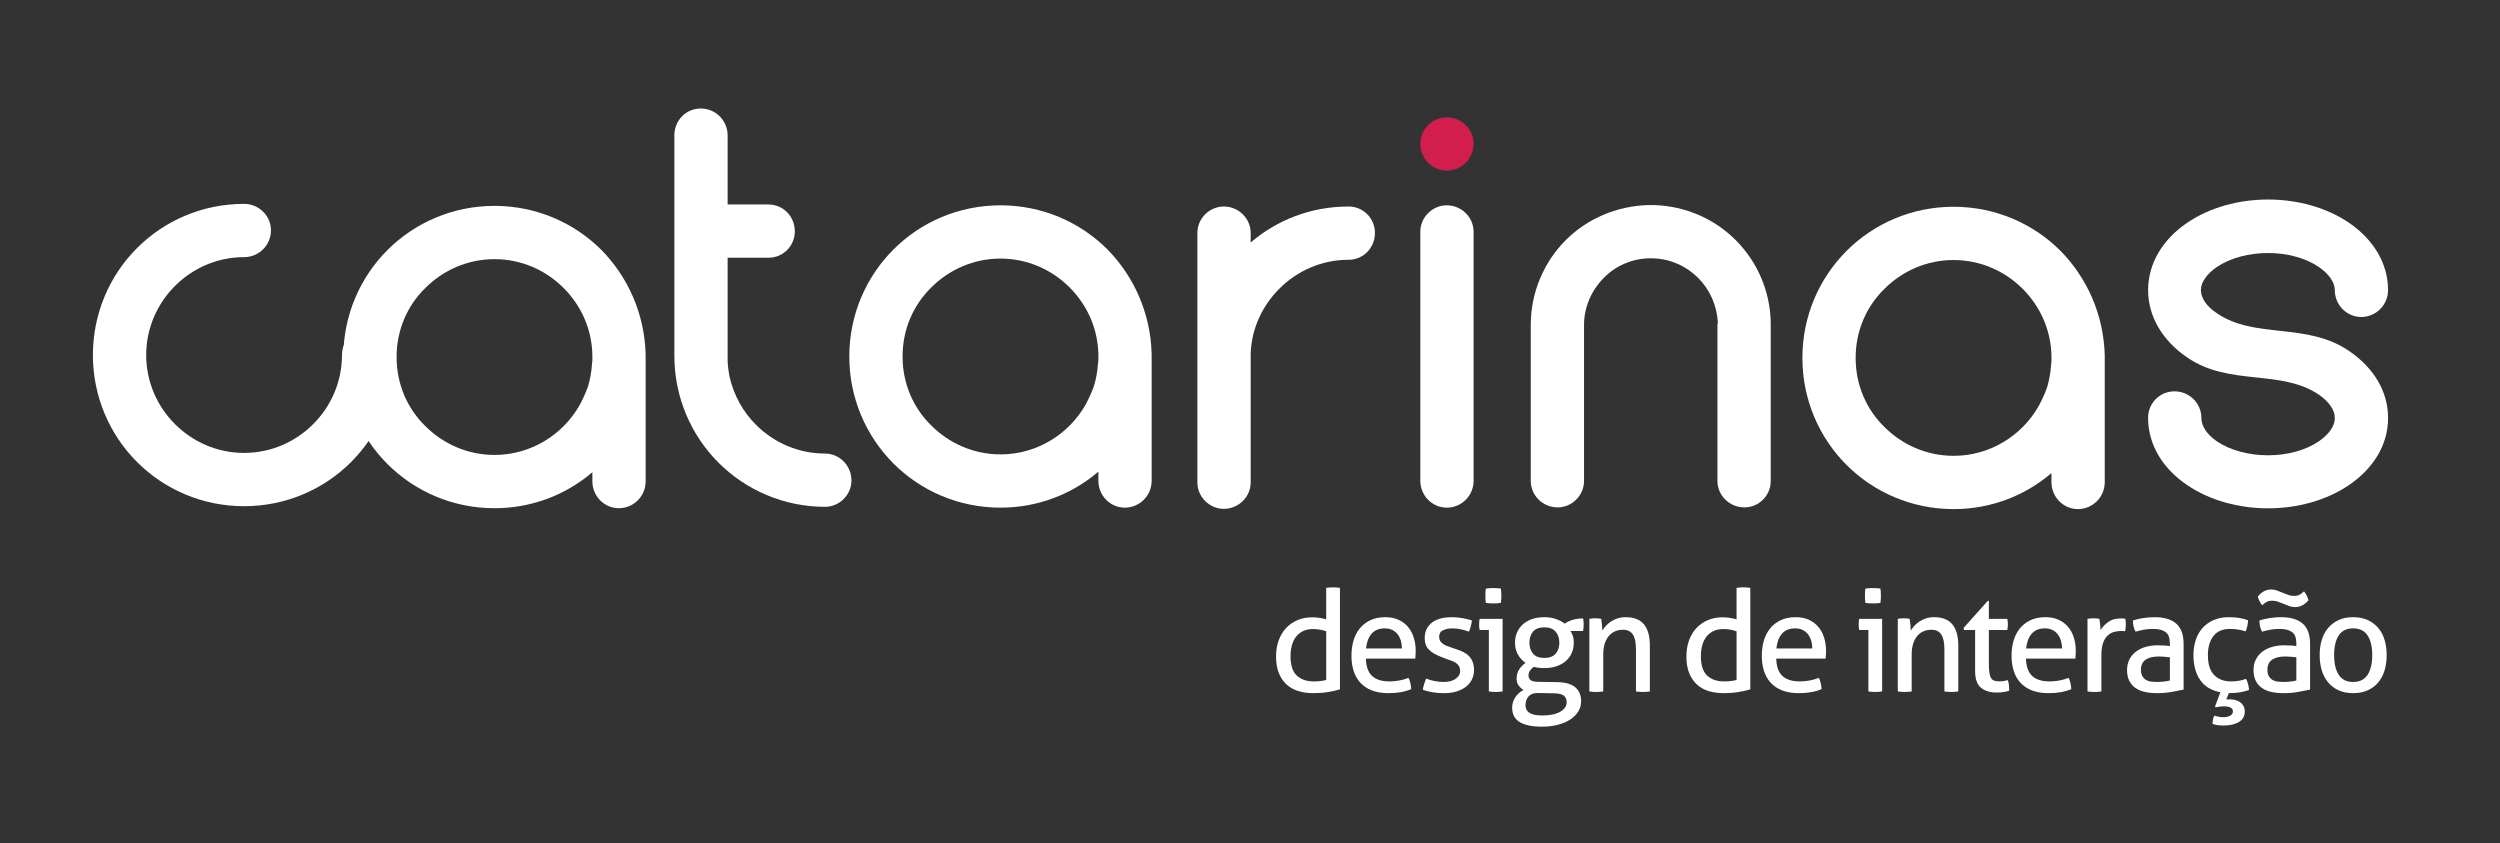 <?xml version="1.0" encoding="utf-8"?>
<!-- Generator: Adobe Illustrator 16.0.0, SVG Export Plug-In . SVG Version: 6.00 Build 0)  -->
<!DOCTYPE svg PUBLIC "-//W3C//DTD SVG 1.1//EN" "http://www.w3.org/Graphics/SVG/1.1/DTD/svg11.dtd">
<svg version="1.1" id="Layer_1" xmlns="http://www.w3.org/2000/svg" xmlns:xlink="http://www.w3.org/1999/xlink" x="0px" y="0px"
	 width="680.039px" height="229.412px" viewBox="0 0 680.039 229.412" enable-background="new 0 0 680.039 229.412"
	 xml:space="preserve">
<rect x="0" y="0" width="680.039" height="229.412" fill="#333333" stroke="none"/>
<g>
	<g>
		<path fill="#FFFFFF" d="M347.11,178.572c0-1.591,0.235-3.04,0.705-4.349s1.138-2.43,2.004-3.362c0.866-0.934,1.899-1.656,3.1-2.17
			s2.537-0.771,4.009-0.771c0.665,0,1.339,0.051,2.023,0.152s1.283,0.234,1.798,0.399v-8.556c0.287-0.05,0.607-0.087,0.962-0.112
			c0.355-0.024,0.657-0.037,0.907-0.037c0.287,0,0.602,0.013,0.944,0.037c0.342,0.025,0.651,0.062,0.925,0.112v27.606
			c-0.976,0.291-2.063,0.535-3.264,0.731c-1.201,0.196-2.545,0.295-4.033,0.295c-1.374,0-2.674-0.176-3.899-0.526
			s-2.293-0.924-3.203-1.719c-0.91-0.796-1.634-1.823-2.173-3.082C347.379,181.964,347.11,180.414,347.11,178.572z M351.036,178.572
			c0.025,2.429,0.602,4.167,1.732,5.214c1.129,1.047,2.667,1.569,4.612,1.569c0.665,0,1.283-0.033,1.854-0.103
			c0.571-0.068,1.076-0.165,1.516-0.289v-13.232c-0.515-0.199-1.07-0.352-1.666-0.458c-0.596-0.105-1.239-0.158-1.93-0.158
			c-1.054,0-1.967,0.189-2.739,0.569c-0.771,0.381-1.409,0.904-1.911,1.57c-0.502,0.667-0.872,1.452-1.111,2.354
			C351.155,176.513,351.036,177.5,351.036,178.572z"/>
		<path fill="#FFFFFF" d="M367.618,178.375c0-1.469,0.186-2.841,0.557-4.115c0.372-1.275,0.938-2.38,1.7-3.315
			s1.719-1.68,2.871-2.232c1.152-0.552,2.515-0.828,4.088-0.828c1.363,0,2.555,0.233,3.575,0.7s1.876,1.107,2.571,1.922
			s1.22,1.783,1.576,2.906c0.356,1.124,0.535,2.342,0.535,3.654c0,0.352-0.013,0.718-0.038,1.1s-0.05,0.711-0.074,0.99h-13.434
			c0.05,2.142,0.608,3.71,1.675,4.706s2.642,1.493,4.725,1.493c1.815,0,3.549-0.323,5.201-0.971c0.2,0.391,0.365,0.863,0.496,1.418
			s0.209,1.103,0.234,1.645c-0.851,0.367-1.783,0.644-2.797,0.827s-2.134,0.275-3.36,0.275c-1.773,0-3.296-0.25-4.567-0.749
			c-1.271-0.5-2.319-1.206-3.144-2.118c-0.825-0.911-1.429-1.986-1.814-3.223C367.81,181.224,367.618,179.861,367.618,178.375z
			 M371.582,176.395h9.77c0-0.727-0.097-1.421-0.292-2.084c-0.195-0.662-0.48-1.242-0.857-1.739
			c-0.376-0.497-0.853-0.896-1.43-1.194c-0.578-0.3-1.262-0.45-2.052-0.45c-1.569,0-2.773,0.481-3.614,1.443
			C372.266,173.333,371.758,174.674,371.582,176.395z"/>
		<path fill="#FFFFFF" d="M387.044,187.633c0.05-0.505,0.16-1.018,0.329-1.535s0.354-1.023,0.554-1.517
			c0.698,0.289,1.472,0.516,2.323,0.68c0.85,0.164,1.688,0.245,2.513,0.245c0.586,0,1.148-0.065,1.685-0.198
			c0.537-0.132,1.005-0.327,1.404-0.585c0.399-0.259,0.721-0.573,0.964-0.945c0.244-0.371,0.365-0.79,0.365-1.256
			c0-0.517-0.097-0.941-0.29-1.275c-0.194-0.333-0.45-0.617-0.768-0.85c-0.319-0.233-0.69-0.435-1.115-0.604
			c-0.424-0.171-0.88-0.331-1.367-0.482l-1.33-0.51c-1.66-0.617-2.87-1.312-3.63-2.087c-0.759-0.774-1.139-1.817-1.139-3.127
			c0-1.744,0.628-3.13,1.885-4.159c1.257-1.028,3.098-1.543,5.524-1.543c0.994,0,1.971,0.089,2.928,0.268
			c0.958,0.18,1.791,0.385,2.5,0.615c-0.049,0.526-0.146,1.053-0.288,1.579c-0.143,0.527-0.313,1.015-0.512,1.464
			c-0.56-0.2-1.229-0.397-2.006-0.592c-0.777-0.193-1.614-0.291-2.51-0.291c-0.949,0-1.786,0.167-2.509,0.5
			c-0.724,0.333-1.086,0.921-1.086,1.763c0,0.44,0.087,0.815,0.262,1.124s0.418,0.573,0.73,0.793
			c0.312,0.221,0.665,0.41,1.058,0.567c0.393,0.157,0.821,0.312,1.283,0.462l1.685,0.586c0.611,0.201,1.189,0.444,1.734,0.728
			c0.546,0.283,1.018,0.639,1.414,1.067c0.397,0.428,0.716,0.944,0.958,1.549s0.363,1.335,0.363,2.191
			c0,0.943-0.193,1.8-0.579,2.569s-0.927,1.428-1.624,1.974c-0.697,0.546-1.543,0.975-2.539,1.285
			c-0.996,0.31-2.091,0.465-3.286,0.465c-1.243,0-2.337-0.083-3.282-0.247C388.704,188.138,387.836,187.914,387.044,187.633z"/>
		<path fill="#FFFFFF" d="M402.341,169.856c0-0.254,0.012-0.517,0.038-0.79c0.025-0.272,0.062-0.517,0.113-0.732h6.237v19.746
			c-0.288,0.05-0.604,0.088-0.949,0.112c-0.345,0.025-0.655,0.038-0.93,0.038c-0.251,0-0.552-0.013-0.902-0.037
			c-0.351-0.025-0.67-0.063-0.958-0.113v-16.702h-2.497c-0.051-0.203-0.089-0.444-0.114-0.723
			C402.354,170.376,402.341,170.109,402.341,169.856z M404.051,162.04c0-0.287,0.006-0.61,0.019-0.967
			c0.013-0.357,0.043-0.68,0.094-0.968c0.335-0.05,0.692-0.088,1.071-0.112c0.378-0.025,0.711-0.038,0.997-0.038
			c0.288,0,0.623,0.013,1.005,0.038c0.382,0.024,0.724,0.062,1.024,0.112c0.05,0.288,0.084,0.61,0.104,0.968
			c0.019,0.356,0.028,0.68,0.028,0.967c0,0.289-0.01,0.608-0.028,0.959c-0.019,0.351-0.054,0.683-0.104,0.995
			c-0.313,0.051-0.654,0.088-1.024,0.113s-0.692,0.037-0.967,0.037c-0.311,0-0.656-0.012-1.034-0.037
			c-0.379-0.025-0.736-0.062-1.071-0.113c-0.05-0.312-0.081-0.645-0.094-0.995C404.057,162.648,404.051,162.329,404.051,162.04z"/>
		<path fill="#FFFFFF" d="M411.333,192.501c0-1.054,0.286-2,0.856-2.84s1.313-1.498,2.227-1.975
			c-0.53-0.332-0.976-0.744-1.338-1.236c-0.362-0.491-0.542-1.101-0.542-1.827c0-0.951,0.219-1.775,0.659-2.471
			s1.028-1.312,1.765-1.851c-0.869-0.59-1.562-1.352-2.08-2.287c-0.518-0.935-0.776-1.998-0.776-3.19
			c0-0.976,0.177-1.885,0.531-2.729c0.354-0.844,0.87-1.579,1.547-2.204c0.677-0.625,1.509-1.116,2.497-1.473
			c0.988-0.356,2.121-0.534,3.401-0.534c1.16,0,2.21,0.166,3.148,0.497c0.939,0.332,1.75,0.755,2.431,1.269
			c0.515-0.413,1.208-0.754,2.08-1.023c0.873-0.27,1.836-0.404,2.891-0.404c0.1,0.488,0.15,1.027,0.15,1.615
			c0,0.286-0.014,0.58-0.039,0.884c-0.023,0.304-0.061,0.61-0.111,0.92h-3.438c0.293,0.44,0.518,0.914,0.67,1.423
			c0.154,0.508,0.23,1.096,0.23,1.761c0,1.054-0.195,2.007-0.588,2.86c-0.393,0.853-0.943,1.581-1.652,2.183
			c-0.709,0.603-1.557,1.063-2.544,1.383c-0.987,0.32-2.063,0.479-3.228,0.479c-1.055,0-2.009-0.112-2.863-0.338
			c-0.333,0.2-0.659,0.514-0.975,0.939s-0.474,0.883-0.474,1.371c0,0.464,0.158,0.868,0.475,1.212
			c0.316,0.345,1.03,0.529,2.143,0.555l5.121,0.073c2.316,0.049,3.992,0.528,5.025,1.439c1.035,0.91,1.553,2.164,1.553,3.762
			c0,1.062-0.271,2.012-0.814,2.853c-0.543,0.84-1.291,1.567-2.244,2.18c-0.955,0.613-2.084,1.08-3.391,1.403
			c-1.307,0.322-2.725,0.483-4.252,0.483c-2.621,0-4.618-0.415-5.99-1.243S411.333,194.284,411.333,192.501z M414.959,191.764
			c0,0.567,0.113,1.03,0.338,1.39s0.546,0.648,0.961,0.869c0.415,0.221,0.902,0.375,1.464,0.463
			c0.561,0.089,1.177,0.133,1.848,0.133c2.069,0,3.685-0.341,4.845-1.021c1.161-0.681,1.741-1.538,1.741-2.571
			c0-0.769-0.246-1.361-0.737-1.776c-0.491-0.417-1.393-0.637-2.704-0.662l-4.406-0.076c-0.05,0-0.094,0-0.132,0
			c-1.048,0-1.844,0.309-2.386,0.927C415.236,190.081,414.959,190.856,414.959,191.764z M416.03,174.824
			c0,1.206,0.326,2.197,0.979,2.977c0.653,0.778,1.677,1.167,3.07,1.167c1.393,0,2.422-0.386,3.088-1.158
			c0.665-0.771,0.998-1.767,0.998-2.985c0-1.224-0.336-2.227-1.008-3.008c-0.671-0.78-1.697-1.171-3.078-1.171
			c-1.394,0-2.417,0.391-3.07,1.171C416.356,172.598,416.03,173.601,416.03,174.824z"/>
		<path fill="#FFFFFF" d="M432.33,188.08v-19.746c0.289-0.05,0.564-0.087,0.828-0.112c0.262-0.025,0.537-0.038,0.826-0.038
			c0.287,0,0.551,0.013,0.789,0.038s0.5,0.062,0.789,0.112c0.066,0.389,0.133,0.911,0.199,1.569
			c0.068,0.657,0.102,1.199,0.102,1.625c0.25-0.438,0.576-0.874,0.979-1.306c0.402-0.433,0.859-0.82,1.375-1.165
			c0.514-0.345,1.107-0.626,1.777-0.846c0.672-0.219,1.402-0.328,2.193-0.328c2.25,0,3.914,0.647,4.988,1.944
			c1.076,1.296,1.613,3.21,1.613,5.739v12.513c-0.287,0.05-0.605,0.088-0.953,0.112c-0.35,0.025-0.668,0.038-0.955,0.038
			c-0.285,0-0.6-0.013-0.943-0.038c-0.344-0.024-0.65-0.062-0.926-0.112v-11.46c0-1.816-0.281-3.157-0.846-4.021
			c-0.566-0.864-1.469-1.297-2.713-1.297c-0.715,0-1.393,0.129-2.033,0.385c-0.639,0.257-1.205,0.655-1.693,1.193
			c-0.49,0.539-0.883,1.237-1.178,2.095c-0.295,0.858-0.441,1.895-0.441,3.109v9.995c-0.283,0.05-0.594,0.088-0.93,0.112
			c-0.338,0.025-0.648,0.038-0.932,0.038c-0.287,0-0.607-0.013-0.957-0.038C432.937,188.168,432.619,188.13,432.33,188.08z"/>
		<path fill="#FFFFFF" d="M458.73,178.572c0-1.591,0.236-3.04,0.705-4.349c0.471-1.309,1.139-2.43,2.006-3.362
			c0.865-0.934,1.898-1.656,3.1-2.17c1.199-0.514,2.537-0.771,4.008-0.771c0.666,0,1.34,0.051,2.025,0.152
			c0.684,0.102,1.281,0.234,1.797,0.399v-8.556c0.287-0.05,0.607-0.087,0.963-0.112c0.355-0.024,0.656-0.037,0.906-0.037
			c0.287,0,0.602,0.013,0.943,0.037c0.344,0.025,0.652,0.062,0.926,0.112v27.606c-0.975,0.291-2.062,0.535-3.264,0.731
			s-2.545,0.295-4.033,0.295c-1.373,0-2.674-0.176-3.898-0.526s-2.293-0.924-3.203-1.719c-0.91-0.796-1.633-1.823-2.172-3.082
			S458.73,180.414,458.73,178.572z M462.658,178.572c0.025,2.429,0.602,4.167,1.73,5.214c1.131,1.047,2.668,1.569,4.613,1.569
			c0.664,0,1.283-0.033,1.854-0.103c0.57-0.068,1.076-0.165,1.516-0.289v-13.232c-0.516-0.199-1.07-0.352-1.666-0.458
			c-0.596-0.105-1.24-0.158-1.93-0.158c-1.055,0-1.967,0.189-2.738,0.569c-0.771,0.381-1.408,0.904-1.91,1.57
			c-0.502,0.667-0.873,1.452-1.111,2.354C462.777,176.513,462.658,177.5,462.658,178.572z"/>
		<path fill="#FFFFFF" d="M479.24,178.375c0-1.469,0.186-2.841,0.557-4.115c0.371-1.275,0.938-2.38,1.699-3.315
			c0.764-0.936,1.719-1.68,2.871-2.232c1.152-0.552,2.516-0.828,4.088-0.828c1.363,0,2.555,0.233,3.574,0.7s1.877,1.107,2.572,1.922
			c0.693,0.814,1.219,1.783,1.576,2.906c0.355,1.124,0.535,2.342,0.535,3.654c0,0.352-0.014,0.718-0.039,1.1
			c-0.023,0.382-0.049,0.711-0.074,0.99h-13.434c0.051,2.142,0.609,3.71,1.676,4.706s2.641,1.493,4.725,1.493
			c1.814,0,3.549-0.323,5.201-0.971c0.199,0.391,0.365,0.863,0.496,1.418s0.209,1.103,0.232,1.645
			c-0.85,0.367-1.783,0.644-2.797,0.827s-2.133,0.275-3.359,0.275c-1.773,0-3.295-0.25-4.566-0.749
			c-1.271-0.5-2.318-1.206-3.145-2.118c-0.824-0.911-1.428-1.986-1.812-3.223S479.24,179.861,479.24,178.375z M483.203,176.395h9.77
			c0-0.727-0.098-1.421-0.291-2.084c-0.195-0.662-0.48-1.242-0.857-1.739c-0.375-0.497-0.854-0.896-1.43-1.194
			c-0.578-0.3-1.262-0.45-2.053-0.45c-1.568,0-2.773,0.481-3.613,1.443C483.888,173.333,483.378,174.674,483.203,176.395z"/>
		<path fill="#FFFFFF" d="M505.583,169.856c0-0.254,0.012-0.517,0.037-0.79c0.025-0.272,0.062-0.517,0.113-0.732h6.236v19.746
			c-0.287,0.05-0.604,0.088-0.947,0.112c-0.346,0.025-0.656,0.038-0.932,0.038c-0.25,0-0.551-0.013-0.9-0.037
			c-0.352-0.025-0.67-0.063-0.959-0.113v-16.702h-2.496c-0.051-0.203-0.09-0.444-0.115-0.723
			C505.595,170.376,505.583,170.109,505.583,169.856z M507.292,162.04c0-0.287,0.006-0.61,0.02-0.967
			c0.012-0.357,0.043-0.68,0.092-0.968c0.336-0.05,0.693-0.088,1.072-0.112c0.379-0.025,0.711-0.038,0.996-0.038
			c0.287,0,0.623,0.013,1.006,0.038c0.381,0.024,0.723,0.062,1.023,0.112c0.049,0.288,0.084,0.61,0.104,0.968
			c0.018,0.356,0.027,0.68,0.027,0.967c0,0.289-0.01,0.608-0.027,0.959c-0.02,0.351-0.055,0.683-0.104,0.995
			c-0.314,0.051-0.654,0.088-1.023,0.113c-0.371,0.025-0.693,0.037-0.969,0.037c-0.311,0-0.654-0.012-1.033-0.037
			s-0.736-0.062-1.072-0.113c-0.049-0.312-0.08-0.645-0.092-0.995C507.298,162.648,507.292,162.329,507.292,162.04z"/>
		<path fill="#FFFFFF" d="M516.228,188.08v-19.746c0.287-0.05,0.562-0.087,0.826-0.112s0.539-0.038,0.826-0.038
			c0.289,0,0.551,0.013,0.789,0.038s0.502,0.062,0.789,0.112c0.066,0.389,0.135,0.911,0.201,1.569c0.066,0.657,0.1,1.199,0.1,1.625
			c0.252-0.438,0.578-0.874,0.979-1.306c0.402-0.433,0.861-0.82,1.375-1.165c0.516-0.345,1.107-0.626,1.779-0.846
			c0.672-0.219,1.402-0.328,2.193-0.328c2.25,0,3.912,0.647,4.988,1.944c1.074,1.296,1.611,3.21,1.611,5.739v12.513
			c-0.287,0.05-0.604,0.088-0.953,0.112c-0.35,0.025-0.666,0.038-0.953,0.038s-0.602-0.013-0.943-0.038
			c-0.344-0.024-0.652-0.062-0.926-0.112v-11.46c0-1.816-0.283-3.157-0.848-4.021c-0.564-0.864-1.469-1.297-2.711-1.297
			c-0.715,0-1.393,0.129-2.033,0.385c-0.641,0.257-1.205,0.655-1.695,1.193c-0.49,0.539-0.881,1.237-1.176,2.095
			c-0.295,0.858-0.443,1.895-0.443,3.109v9.995c-0.281,0.05-0.592,0.088-0.93,0.112c-0.338,0.025-0.646,0.038-0.93,0.038
			c-0.289,0-0.607-0.013-0.959-0.038C516.835,188.168,516.515,188.13,516.228,188.08z"/>
		<path fill="#FFFFFF" d="M534.105,170.833l6.598-7.384h0.299v4.885h5.016c0.1,0.438,0.15,0.928,0.15,1.466
			c0,0.288-0.012,0.561-0.037,0.817s-0.062,0.511-0.113,0.761h-5.016v9.012c0,1.078,0.047,1.94,0.141,2.587
			c0.094,0.646,0.25,1.141,0.469,1.485c0.219,0.346,0.514,0.577,0.883,0.696s0.836,0.179,1.4,0.179c0.438,0,0.848-0.034,1.23-0.104
			c0.383-0.068,0.73-0.141,1.043-0.216c0.176,0.494,0.281,0.998,0.318,1.512c0.039,0.515,0.057,0.969,0.057,1.363
			c-0.514,0.162-1.051,0.284-1.615,0.366c-0.562,0.081-1.164,0.122-1.803,0.122c-1.84,0-3.277-0.448-4.311-1.344
			c-1.035-0.896-1.553-2.383-1.553-4.462v-11.197h-3.006L534.105,170.833z"/>
		<path fill="#FFFFFF" d="M547.175,178.375c0-1.469,0.186-2.841,0.557-4.115c0.371-1.275,0.938-2.38,1.699-3.315
			c0.764-0.936,1.719-1.68,2.871-2.232c1.152-0.552,2.516-0.828,4.088-0.828c1.363,0,2.555,0.233,3.574,0.7s1.877,1.107,2.572,1.922
			c0.693,0.814,1.219,1.783,1.576,2.906c0.355,1.124,0.535,2.342,0.535,3.654c0,0.352-0.014,0.718-0.039,1.1
			c-0.023,0.382-0.049,0.711-0.074,0.99h-13.434c0.051,2.142,0.609,3.71,1.676,4.706s2.641,1.493,4.725,1.493
			c1.814,0,3.549-0.323,5.201-0.971c0.199,0.391,0.365,0.863,0.496,1.418s0.209,1.103,0.232,1.645
			c-0.85,0.367-1.783,0.644-2.797,0.827s-2.133,0.275-3.359,0.275c-1.773,0-3.295-0.25-4.566-0.749
			c-1.271-0.5-2.318-1.206-3.145-2.118c-0.824-0.911-1.428-1.986-1.812-3.223S547.175,179.861,547.175,178.375z M551.138,176.395
			h9.77c0-0.727-0.098-1.421-0.291-2.084c-0.195-0.662-0.48-1.242-0.857-1.739c-0.375-0.497-0.854-0.896-1.43-1.194
			c-0.578-0.3-1.262-0.45-2.053-0.45c-1.568,0-2.773,0.481-3.613,1.443C551.824,173.333,551.314,174.674,551.138,176.395z"/>
		<path fill="#FFFFFF" d="M567.833,188.08v-19.746c0.287-0.05,0.557-0.087,0.807-0.112c0.252-0.025,0.52-0.038,0.809-0.038
			s0.57,0.013,0.846,0.037c0.275,0.025,0.531,0.062,0.77,0.111c0.066,0.382,0.135,0.881,0.201,1.497s0.1,1.141,0.1,1.571
			c0.539-0.862,1.252-1.607,2.143-2.236c0.889-0.628,2.021-0.942,3.4-0.942c0.199,0,0.41,0.006,0.629,0.019s0.41,0.03,0.574,0.056
			c0.049,0.222,0.086,0.462,0.111,0.721s0.037,0.523,0.037,0.795c0,0.308-0.018,0.625-0.055,0.952
			c-0.039,0.326-0.082,0.644-0.133,0.952c-0.199-0.05-0.412-0.075-0.639-0.075h-0.525c-0.689,0-1.348,0.095-1.973,0.283
			c-0.627,0.188-1.189,0.528-1.691,1.019c-0.5,0.49-0.898,1.159-1.193,2.007c-0.293,0.849-0.441,1.945-0.441,3.29v9.84
			c-0.281,0.051-0.592,0.088-0.93,0.113s-0.646,0.038-0.93,0.038c-0.289,0-0.602-0.013-0.939-0.038
			C568.472,188.168,568.146,188.13,567.833,188.08z"/>
		<path fill="#FFFFFF" d="M578.591,182.257c0-1.117,0.225-2.1,0.674-2.944s1.059-1.55,1.826-2.115s1.65-0.984,2.65-1.258
			c0.998-0.272,2.047-0.409,3.146-0.409c0.828,0,1.502,0.021,2.023,0.065s0.963,0.091,1.328,0.141v-0.72
			c0-1.478-0.387-2.504-1.158-3.078c-0.773-0.574-1.893-0.861-3.361-0.861c-0.9,0-1.74,0.067-2.516,0.202
			c-0.775,0.134-1.537,0.317-2.289,0.549c-0.482-0.854-0.725-1.87-0.725-3.051c0.875-0.292,1.838-0.514,2.887-0.666
			c1.051-0.151,2.062-0.228,3.037-0.228c2.57,0,4.523,0.583,5.859,1.748s2.004,3.033,2.004,5.602v12.352
			c-0.902,0.197-1.996,0.408-3.281,0.631s-2.594,0.334-3.922,0.334c-1.25,0-2.383-0.115-3.398-0.347
			c-1.018-0.23-1.877-0.603-2.576-1.114s-1.242-1.164-1.629-1.957S578.591,183.381,578.591,182.257z M582.367,182.182
			c0,0.769,0.143,1.373,0.424,1.813c0.283,0.44,0.639,0.777,1.064,1.011c0.428,0.232,0.898,0.374,1.412,0.425
			c0.516,0.051,0.998,0.075,1.451,0.075c0.59,0,1.201-0.034,1.836-0.104c0.633-0.069,1.195-0.167,1.686-0.293v-6.311
			c-0.389-0.05-0.879-0.1-1.469-0.15c-0.59-0.05-1.094-0.075-1.508-0.075c-1.594,0-2.809,0.3-3.643,0.897
			C582.785,180.069,582.367,180.973,582.367,182.182z"/>
		<path fill="#FFFFFF" d="M596.658,178.217c0-1.463,0.199-2.822,0.602-4.079c0.402-1.256,1.008-2.344,1.816-3.263
			c0.811-0.919,1.812-1.647,3.004-2.186c1.193-0.537,2.586-0.806,4.182-0.806c1.051,0,2.002,0.068,2.854,0.206
			c0.852,0.139,1.648,0.351,2.387,0.639c0,0.438-0.059,0.939-0.178,1.503c-0.119,0.562-0.279,1.063-0.48,1.502
			c-0.639-0.2-1.305-0.359-2-0.478c-0.695-0.119-1.449-0.179-2.264-0.179c-1.998,0-3.498,0.646-4.496,1.939
			c-1,1.293-1.5,3.026-1.5,5.2c0,2.461,0.572,4.266,1.715,5.415s2.656,1.724,4.543,1.724c0.764,0,1.469-0.053,2.113-0.159
			c0.645-0.105,1.312-0.283,2.002-0.534c0.199,0.367,0.379,0.818,0.535,1.355s0.246,1.096,0.271,1.677
			c-0.826,0.292-1.682,0.507-2.564,0.646c-0.883,0.139-1.861,0.209-2.938,0.209l-0.676,1.71c0.125-0.025,0.35-0.038,0.676-0.038
			c1.432,0,2.516,0.308,3.25,0.924c0.736,0.614,1.105,1.399,1.105,2.354c0,1.28-0.533,2.244-1.598,2.892
			c-1.064,0.646-2.496,0.97-4.295,0.97c-0.361,0-0.809-0.028-1.34-0.085c-0.531-0.056-1.053-0.185-1.564-0.385
			c0.025-0.364,0.068-0.743,0.131-1.138c0.062-0.396,0.201-0.763,0.412-1.101c0.85,0.289,1.637,0.435,2.361,0.435
			c0.787,0,1.428-0.136,1.92-0.406c0.494-0.271,0.74-0.653,0.74-1.145c0-0.517-0.23-0.879-0.693-1.087
			c-0.461-0.208-1.074-0.312-1.836-0.312c-0.361,0-0.721,0.024-1.076,0.075c-0.357,0.05-0.703,0.113-1.041,0.189
			c-0.049-0.025-0.125-0.089-0.225-0.189c0.486-1.359,0.975-2.662,1.461-3.908c-2.451-0.464-4.283-1.575-5.496-3.332
			C597.263,183.218,596.658,180.965,596.658,178.217z"/>
		<path fill="#FFFFFF" d="M612.994,182.257c0-1.117,0.225-2.1,0.676-2.944c0.449-0.845,1.057-1.55,1.824-2.115
			c0.77-0.565,1.652-0.984,2.65-1.258c0.998-0.272,2.049-0.409,3.146-0.409c0.828,0,1.504,0.021,2.025,0.065
			c0.52,0.044,0.963,0.091,1.326,0.141v-0.72c0-1.478-0.385-2.504-1.158-3.078c-0.771-0.574-1.893-0.861-3.361-0.861
			c-0.9,0-1.738,0.067-2.514,0.202c-0.775,0.134-1.539,0.317-2.289,0.549c-0.484-0.854-0.725-1.87-0.725-3.051
			c0.873-0.292,1.836-0.514,2.887-0.666c1.049-0.151,2.061-0.228,3.037-0.228c2.57,0,4.523,0.583,5.859,1.748
			s2.004,3.033,2.004,5.602v12.352c-0.904,0.197-1.998,0.408-3.283,0.631s-2.592,0.334-3.922,0.334
			c-1.248,0-2.381-0.115-3.398-0.347c-1.018-0.23-1.875-0.603-2.574-1.114s-1.242-1.164-1.629-1.957
			C613.187,184.339,612.994,183.381,612.994,182.257z M614.162,162.29c0.389-0.53,0.891-0.986,1.504-1.368s1.34-0.572,2.18-0.572
			c0.537,0,1.062,0.101,1.574,0.3c0.51,0.199,1.01,0.395,1.496,0.585c0.484,0.19,0.975,0.381,1.467,0.573
			c0.492,0.193,1.082,0.289,1.77,0.289c0.438,0,0.842-0.08,1.211-0.242s0.824-0.495,1.363-1c0.562,0.711,0.969,1.519,1.221,2.423
			c-0.414,0.505-0.934,0.941-1.561,1.311c-0.625,0.368-1.346,0.553-2.16,0.553c-0.539,0-1.062-0.1-1.574-0.3
			c-0.51-0.199-1.016-0.397-1.514-0.592c-0.498-0.195-0.988-0.387-1.469-0.574c-0.479-0.188-1.051-0.281-1.713-0.281
			c-0.514,0-0.947,0.094-1.305,0.281s-0.793,0.508-1.307,0.961c-0.287-0.374-0.531-0.753-0.732-1.134
			C614.414,163.121,614.263,162.717,614.162,162.29z M616.771,182.182c0,0.769,0.141,1.373,0.424,1.813
			c0.281,0.44,0.637,0.777,1.064,1.011c0.426,0.232,0.896,0.374,1.412,0.425c0.514,0.051,0.998,0.075,1.449,0.075
			c0.59,0,1.203-0.034,1.836-0.104c0.635-0.069,1.197-0.167,1.686-0.293v-6.311c-0.389-0.05-0.879-0.1-1.469-0.15
			c-0.59-0.05-1.092-0.075-1.506-0.075c-1.596,0-2.809,0.3-3.645,0.897C617.189,180.069,616.771,180.973,616.771,182.182z"/>
		<path fill="#FFFFFF" d="M630.986,178.198c0-1.461,0.186-2.817,0.557-4.071c0.373-1.255,0.939-2.341,1.701-3.258
			s1.711-1.645,2.852-2.181c1.139-0.537,2.471-0.805,3.994-0.805c1.529,0,2.865,0.268,4.01,0.805
			c1.145,0.536,2.098,1.264,2.863,2.181s1.33,2.003,1.697,3.258c0.367,1.254,0.551,2.61,0.551,4.071
			c0,1.471-0.184,2.834-0.551,4.092c-0.367,1.257-0.932,2.351-1.697,3.28c-0.766,0.931-1.719,1.659-2.863,2.188
			c-1.145,0.527-2.48,0.792-4.01,0.792c-1.523,0-2.855-0.265-3.994-0.792c-1.141-0.528-2.09-1.257-2.852-2.188
			c-0.762-0.93-1.328-2.023-1.701-3.28C631.171,181.032,630.986,179.669,630.986,178.198z M634.914,178.198
			c0,2.291,0.42,4.082,1.26,5.372c0.842,1.291,2.146,1.936,3.916,1.936c1.768,0,3.076-0.645,3.924-1.936
			c0.848-1.29,1.27-3.081,1.27-5.372c0-2.292-0.422-4.076-1.27-5.354c-0.848-1.277-2.156-1.917-3.924-1.917
			c-1.77,0-3.074,0.64-3.916,1.917C635.333,174.122,634.914,175.906,634.914,178.198z"/>
	</g>
	<g>
		<g>
			<path fill="#FFFFFF" d="M175.626,130.93c0,4.049-3.265,7.313-7.314,7.313c-3.909,0-7.175-3.264-7.175-7.313v-2.477
				c-7.18,6.13-16.449,9.79-26.629,9.79l0,0l0,0v-14.494l0,0l0,0c9.919,0,18.532-5.483,23.103-13.445
				c0.917-1.696,1.7-3.393,2.348-5.224c0.522-1.823,0.917-3.78,1.044-5.741c0-0.519,0.133-0.913,0.133-1.306V97.12l0,0l0,0l0,0
				c0-0.264,0-0.393,0-0.523c-0.133-7.178-3.132-13.576-7.836-18.272c-4.825-4.833-11.485-7.834-18.793-7.834l0,0l0,0l0,0V56.002
				l0,0l0,0l0,0c11.351,0,21.671,4.567,29.106,12.01c7.18,7.308,11.751,17.36,12.012,28.456c0,0.129,0,0.388,0,0.652l0,0l0,0l0,0
				V130.93L175.626,130.93z M161.137,97.12L161.137,97.12L161.137,97.12z M134.508,138.243c-11.362,0-21.67-4.572-29.112-12.014
				c-7.442-7.436-12.006-17.752-12.006-29.108l0,0l0,0l0,0l0,0c0-11.354,4.564-21.667,12.006-29.108
				c7.442-7.443,17.75-12.01,29.112-12.01l0,0l0,0v14.489l0,0l0,0c-7.314,0-13.966,3.001-18.799,7.834
				c-4.959,4.832-7.83,11.488-7.83,18.795l0,0l0,0l0,0l0,0c0,7.311,2.871,13.97,7.83,18.799c4.833,4.829,11.484,7.83,18.799,7.83
				V138.243z"/>
		</g>
		<path fill="#FFFFFF" d="M93.027,96.572c0-4.046,3.259-7.305,7.308-7.305c3.915,0,7.181,3.259,7.181,7.305l0,0
			c0,11.36-4.571,21.673-12.013,29.112c-7.443,7.441-17.755,12.009-29.105,12.009l0,0l0,0l0,0l0,0
			c-11.364,0-21.67-4.568-29.112-12.009c-7.442-7.439-12.013-17.752-12.013-29.112l0,0l0,0l0,0l0,0
			c0-11.354,4.571-21.667,12.013-29.108c7.442-7.442,17.748-12.006,29.112-12.006l0,0c4.042,0,7.308,3.259,7.308,7.177
			c0,4.045-3.267,7.312-7.308,7.312l0,0c-7.315,0-13.974,2.999-18.799,7.83c-4.832,4.832-7.836,11.491-7.836,18.796l0,0l0,0l0,0l0,0
			c0,7.312,3.004,13.971,7.836,18.803c4.826,4.825,11.484,7.827,18.799,7.827l0,0l0,0l0,0l0,0c7.308,0,13.967-3.002,18.792-7.827
			C90.022,110.542,93.027,103.883,93.027,96.572L93.027,96.572z"/>
		<path fill-rule="evenodd" clip-rule="evenodd" fill="#FFFFFF" d="M386.35,63.029c0-3.918,3.266-7.178,7.181-7.178
			c4.048,0,7.309,3.26,7.309,7.178v67.749c0,4.048-3.26,7.312-7.309,7.312c-3.915,0-7.181-3.264-7.181-7.312V63.029z"/>
		<path fill-rule="evenodd" clip-rule="evenodd" fill="#FFFFFF" d="M183.438,95.048v1.699c0,11.358,4.571,21.671,12.006,29.105
			c7.449,7.446,17.755,12.01,28.985,12.01l0,0c3.915,0,7.181-3.26,7.181-7.177c0-4.046-3.266-7.312-7.181-7.312l0,0
			c-7.314,0-13.968-3.002-18.799-7.83c-3.527-3.527-6.003-7.965-7.181-13.054c-0.388-2.221-0.522-3.526-0.522-4.57V70.112h11.096
			c4.049,0,7.181-3.259,7.181-7.174c0-4.049-3.132-7.312-7.181-7.312h-11.096V36.83c0-4.049-3.266-7.311-7.308-7.311
			c-4.049,0-7.182,3.262-7.182,7.311v51.954V95.048z"/>
		<path fill="#FFFFFF" d="M481.662,88.414L481.662,88.414c0-0.264,0-0.528,0-0.655c-0.133-8.747-3.787-16.711-9.529-22.454
			c-5.748-5.742-13.578-9.269-22.324-9.526c-0.262,0-0.523,0-0.783,0l0,0l0,0l0,0l0,0l0,0l0,0c-0.262,0-0.389,0-0.648,0
			c-8.748,0.258-16.713,3.784-22.455,9.526c-5.876,5.877-9.531,14.101-9.531,23.109l0,0l0,0c0,0.258,0,0.519,0,0.65v7.05
			c0,0.131,0,0.389,0,0.652v34.072c0,3.915,3.26,7.175,7.311,7.175c3.916,0,7.179-3.26,7.179-7.175V96.766c0-0.264,0-0.521,0-0.652
			v-7.05c0-0.261,0-0.392,0-0.65l0,0l0,0c0-4.959,2.088-9.533,5.348-12.795c3.139-3.263,7.57-5.221,12.279-5.354
			c0.256,0,0.381,0,0.518,0l0,0l0,0l0,0l0,0c0.26,0,0.389,0,0.521,0c4.83,0.133,9.135,2.091,12.4,5.354
			c3.133,3.132,5.094,7.441,5.354,12.267c-0.133,0.134-0.133,0.395-0.133,0.528l0,0v42.424c0,3.915,3.268,7.175,7.314,7.175
			c4.043,0,7.18-3.26,7.18-7.175V88.414z"/>
		<path fill="#FFFFFF" d="M325.707,63.354c0-3.922,3.266-7.18,7.181-7.18c4.042,0,7.316,3.258,7.316,7.18v2.607
			c7.173-6.133,16.442-9.787,26.623-9.787l0,0l0,0c4.048,0,7.18,3.258,7.18,7.18c0,4.046-3.132,7.306-7.18,7.306l0,0l0,0
			c-7.311,0-13.968,3.004-18.793,7.836c-4.572,4.568-7.569,10.701-7.83,17.621v1.179l0,0v33.933c0,3.923-3.273,7.182-7.316,7.182
			c-3.915,0-7.181-3.259-7.181-7.182C325.707,108.653,325.707,85.935,325.707,63.354z"/>
		<path fill="#FFFFFF" d="M639.007,95.486c6.521,4.441,10.578,10.835,10.578,18.146l0,0l0,0v0.131l0,0
			c0,7.311-4.057,13.705-10.578,18.147c-12.402,8.479-31.717,8.479-44.119,0c-6.523-4.442-10.574-10.836-10.574-18.278l0,0
			c0-3.918,3.133-7.181,7.182-7.181c4.045,0,7.307,3.263,7.307,7.181l0,0c0,2.35,1.568,4.567,4.18,6.395
			c7.566,5.093,20.363,5.093,27.807,0c2.607-1.827,4.309-4.045,4.309-6.263l0,0v-0.131l0,0l0,0c0-2.218-1.701-4.439-4.309-6.266
			c-10.447-7.048-24.416-2.216-35.9-10.18c-6.523-4.438-10.574-10.965-10.574-18.277l0,0l0,0l0,0l0,0
			c0-7.308,4.051-13.837,10.574-18.274c12.402-8.483,31.717-8.483,44.119,0c6.521,4.437,10.578,10.966,10.578,18.274l0,0
			c0,4.049-3.266,7.312-7.312,7.312c-3.916,0-7.176-3.263-7.176-7.312l0,0c0-2.219-1.701-4.437-4.309-6.264
			c-7.443-5.093-20.24-5.093-27.807,0c-2.611,1.827-4.311,4.045-4.311,6.264h0.131l0,0l0,0h-0.131c0,2.223,1.699,4.571,4.311,6.267
			C613.419,92.355,627.396,87.526,639.007,95.486z"/>
		<g>
			<path fill="#FFFFFF" d="M313.267,130.778c0,4.048-3.265,7.312-7.314,7.312c-3.915,0-7.175-3.264-7.175-7.312v-2.48
				c-7.18,6.133-16.449,9.792-26.629,9.792l0,0l0,0V123.6l0,0l0,0c9.919,0,18.532-5.484,23.103-13.445
				c0.909-1.7,1.7-3.396,2.348-5.228c0.523-1.824,0.918-3.781,1.044-5.741c0-0.519,0.133-0.911,0.133-1.302V96.97l0,0l0,0l0,0
				c0-0.261,0-0.395,0-0.522c-0.133-7.182-3.138-13.579-7.836-18.277c-4.826-4.826-11.485-7.833-18.793-7.833l0,0l0,0l0,0V55.851
				l0,0l0,0l0,0c11.358,0,21.67,4.565,29.106,12.007c7.181,7.312,11.746,17.36,12.012,28.456c0,0.134,0,0.396,0,0.656l0,0l0,0l0,0
				V130.778L313.267,130.778z M298.778,96.97L298.778,96.97L298.778,96.97z M272.149,138.089c-11.363,0-21.676-4.568-29.112-12.01
				c-7.442-7.443-12.013-17.753-12.013-29.109l0,0l0,0l0,0l0,0c0-11.357,4.571-21.67,12.013-29.112
				c7.436-7.442,17.749-12.007,29.112-12.007l0,0l0,0v14.486l0,0l0,0c-7.314,0-13.973,3.008-18.799,7.833
				c-4.965,4.833-7.837,11.491-7.837,18.799l0,0l0,0l0,0l0,0c0,7.308,2.872,13.966,7.837,18.796
				c4.826,4.829,11.484,7.833,18.799,7.833V138.089z"/>
		</g>
		<g>
			<path fill="#FFFFFF" d="M572.519,131.171c0,4.046-3.266,7.312-7.314,7.312c-3.914,0-7.176-3.266-7.176-7.312v-2.479
				c-7.18,6.134-16.449,9.791-26.627,9.791l0,0l0,0v-14.491l0,0l0,0c9.926,0,18.529-5.482,23.1-13.446
				c0.918-1.696,1.701-3.392,2.35-5.223c0.523-1.824,0.918-3.782,1.045-5.742c0-0.522,0.133-0.911,0.133-1.305v-0.914l0,0l0,0l0,0
				c0-0.259,0-0.392,0-0.519c-0.133-7.181-3.133-13.579-7.83-18.278c-4.832-4.832-11.492-7.836-18.797-7.836l0,0l0,0l0,0V56.244l0,0
				l0,0l0,0c11.355,0,21.67,4.568,29.104,12.009c7.182,7.309,11.754,17.36,12.014,28.457c0,0.134,0,0.394,0,0.652l0,0l0,0l0,0
				V131.171L572.519,131.171z M558.029,97.362L558.029,97.362L558.029,97.362z M531.402,138.483
				c-11.365,0-21.672-4.574-29.113-12.009c-7.441-7.445-12.006-17.752-12.006-29.112l0,0l0,0l0,0l0,0
				c0-11.354,4.564-21.667,12.006-29.109c7.441-7.441,17.748-12.009,29.113-12.009l0,0l0,0v14.486l0,0l0,0
				c-7.316,0-13.969,3.005-18.799,7.836c-4.959,4.83-7.838,11.485-7.838,18.796l0,0l0,0l0,0l0,0c0,7.311,2.879,13.97,7.838,18.799
				c4.83,4.829,11.482,7.831,18.799,7.831V138.483z"/>
		</g>
		<path fill-rule="evenodd" clip-rule="evenodd" fill="#D11E4D" d="M393.531,31.919c-3.915,0-7.181,3.258-7.181,7.177
			c0,4.046,3.266,7.309,7.181,7.309c4.048,0,7.309-3.263,7.309-7.309C400.84,35.177,397.58,31.919,393.531,31.919L393.531,31.919z"
			/>
	</g>
</g>
</svg>
